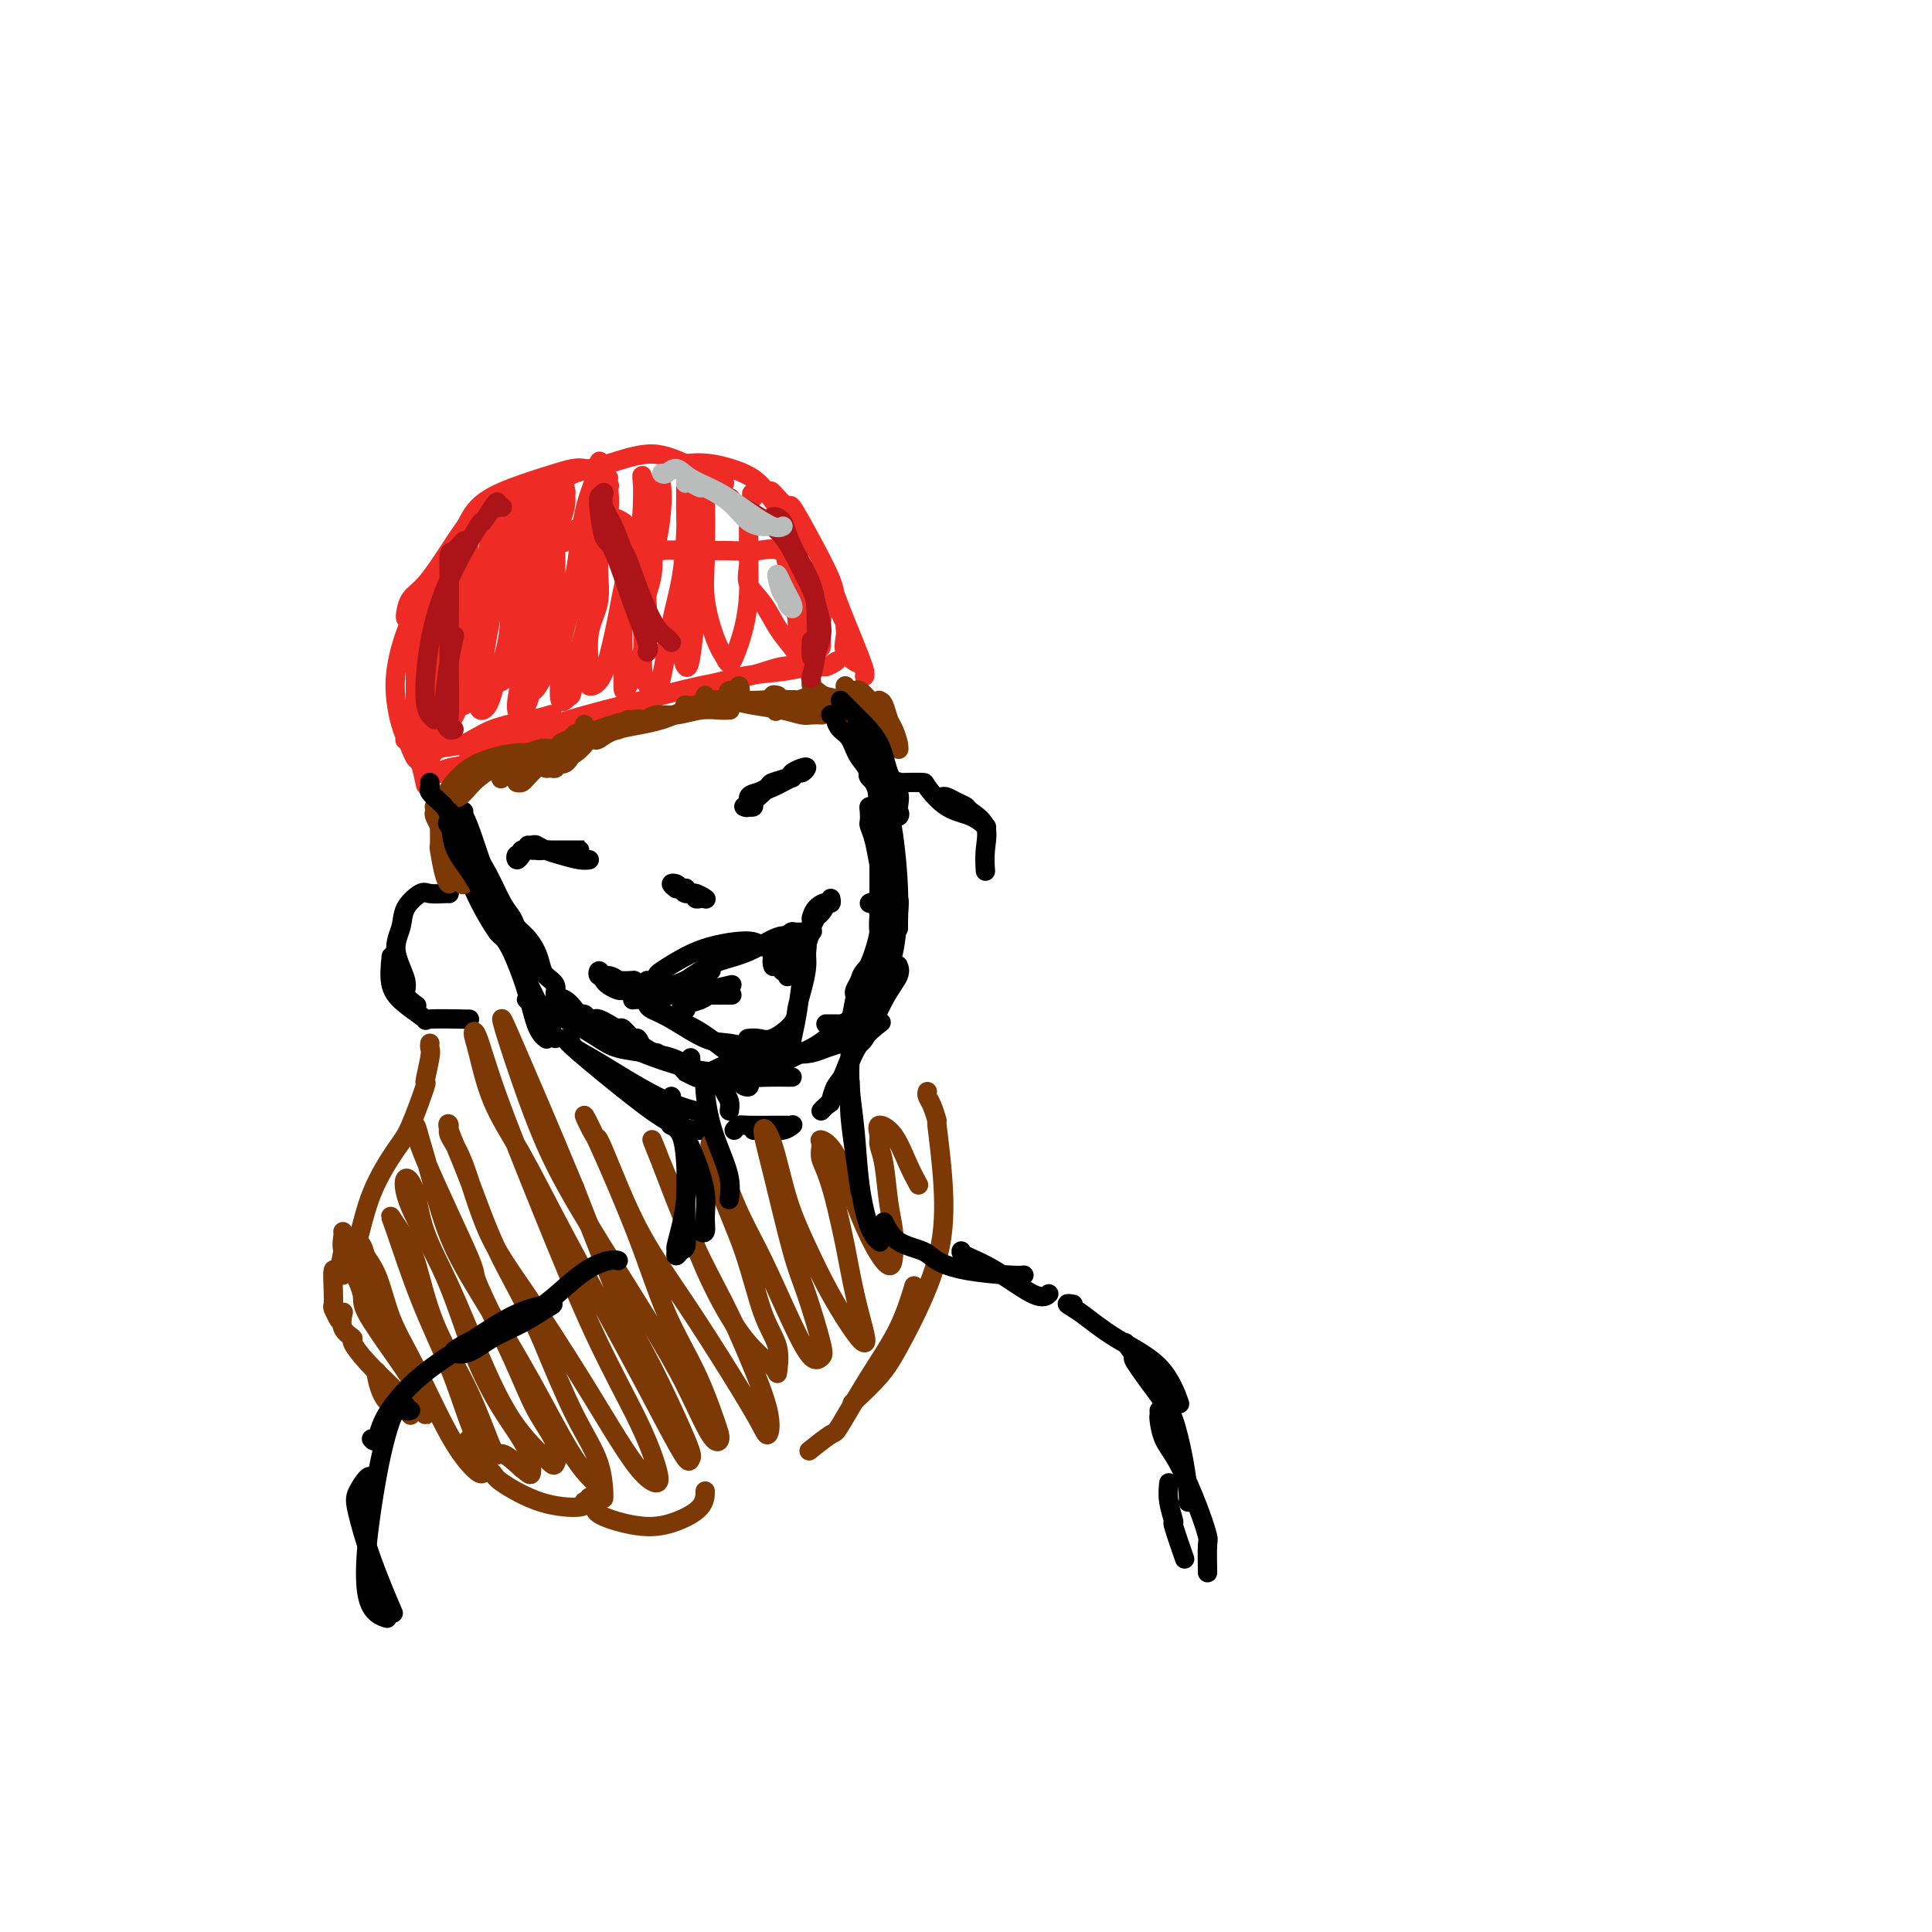 <svg viewBox='0 0 400 400' version='1.1' xmlns='http://www.w3.org/2000/svg' xmlns:xlink='http://www.w3.org/1999/xlink'><g fill='none' stroke='#000000' stroke-width='4' stroke-linecap='round' stroke-linejoin='round'><path d='M94,164c0.000,0.339 0.000,0.679 0,1c0.000,0.321 0.000,0.625 0,1c0.000,0.375 0.000,0.821 0,1c0.000,0.179 0.000,0.089 0,0'/><path d='M93,164c-0.053,0.366 -0.106,0.731 0,1c0.106,0.269 0.370,0.441 1,1c0.630,0.559 1.626,1.505 3,5c1.374,3.495 3.125,9.539 5,14c1.875,4.461 3.875,7.339 5,9c1.125,1.661 1.374,2.105 2,3c0.626,0.895 1.630,2.241 2,3c0.370,0.759 0.106,0.931 0,1c-0.106,0.069 -0.053,0.034 0,0'/><path d='M96,168c-0.391,-0.012 -0.782,-0.024 -1,0c-0.218,0.024 -0.263,0.082 0,1c0.263,0.918 0.834,2.694 2,6c1.166,3.306 2.926,8.140 5,13c2.074,4.860 4.463,9.746 6,14c1.537,4.254 2.221,7.876 3,10c0.779,2.124 1.651,2.750 2,3c0.349,0.250 0.174,0.125 0,0'/><path d='M97,175c-0.401,0.448 -0.801,0.896 -1,1c-0.199,0.104 -0.195,-0.137 0,1c0.195,1.137 0.583,3.653 2,7c1.417,3.347 3.864,7.526 5,9c1.136,1.474 0.960,0.243 3,4c2.040,3.757 6.297,12.502 8,16c1.703,3.498 0.851,1.749 0,0'/><path d='M117,215c0.255,0.423 0.510,0.845 3,3c2.490,2.155 7.214,6.041 11,9c3.786,2.959 6.635,4.989 9,6c2.365,1.011 4.247,1.003 5,1c0.753,-0.003 0.376,-0.002 0,0'/><path d='M118,215c0.156,0.694 0.313,1.388 1,2c0.687,0.612 1.906,1.144 5,3c3.094,1.856 8.064,5.038 12,7c3.936,1.962 6.839,2.703 8,3c1.161,0.297 0.581,0.148 0,0'/><path d='M156,234c0.320,-0.002 0.639,-0.004 1,0c0.361,0.004 0.762,0.015 1,0c0.238,-0.015 0.311,-0.056 1,0c0.689,0.056 1.993,0.207 3,0c1.007,-0.207 1.716,-0.774 2,-1c0.284,-0.226 0.142,-0.113 0,0'/><path d='M152,234c0.324,-0.423 0.648,-0.845 1,-1c0.352,-0.155 0.734,-0.041 2,0c1.266,0.041 3.418,0.011 5,0c1.582,-0.011 2.595,-0.003 3,0c0.405,0.003 0.203,0.002 0,0'/><path d='M172,228c-0.068,0.289 -0.137,0.578 0,0c0.137,-0.578 0.479,-2.022 1,-3c0.521,-0.978 1.222,-1.489 2,-3c0.778,-1.511 1.632,-4.022 3,-6c1.368,-1.978 3.248,-3.422 4,-4c0.752,-0.578 0.376,-0.289 0,0'/><path d='M170,230c0.348,-0.374 0.696,-0.749 1,-1c0.304,-0.251 0.563,-0.380 1,-1c0.437,-0.620 1.053,-1.731 2,-4c0.947,-2.269 2.226,-5.698 3,-7c0.774,-1.302 1.045,-0.479 2,-2c0.955,-1.521 2.596,-5.387 4,-8c1.404,-2.613 2.570,-3.973 3,-5c0.430,-1.027 0.123,-1.722 0,-2c-0.123,-0.278 -0.061,-0.139 0,0'/><path d='M180,160c-0.230,0.236 -0.461,0.472 0,1c0.461,0.528 1.612,1.349 2,3c0.388,1.651 0.013,4.132 0,5c-0.013,0.868 0.336,0.123 1,2c0.664,1.877 1.642,6.378 2,10c0.358,3.622 0.097,6.366 0,8c-0.097,1.634 -0.029,2.158 0,2c0.029,-0.158 0.018,-0.998 0,-2c-0.018,-1.002 -0.044,-2.165 0,-3c0.044,-0.835 0.159,-1.343 0,-3c-0.159,-1.657 -0.592,-4.464 -1,-7c-0.408,-2.536 -0.790,-4.799 -1,-7c-0.210,-2.201 -0.249,-4.338 -1,-7c-0.751,-2.662 -2.213,-5.850 -3,-8c-0.787,-2.150 -0.900,-3.263 -1,-4c-0.100,-0.737 -0.186,-1.100 0,-1c0.186,0.100 0.644,0.662 1,1c0.356,0.338 0.610,0.451 1,1c0.390,0.549 0.917,1.533 1,2c0.083,0.467 -0.279,0.416 0,2c0.279,1.584 1.199,4.802 2,8c0.801,3.198 1.483,6.376 2,10c0.517,3.624 0.871,7.694 1,11c0.129,3.306 0.035,5.846 0,7c-0.035,1.154 -0.012,0.921 0,1c0.012,0.079 0.011,0.472 0,0c-0.011,-0.472 -0.034,-1.807 0,-3c0.034,-1.193 0.125,-2.244 0,-4c-0.125,-1.756 -0.464,-4.216 -1,-7c-0.536,-2.784 -1.268,-5.892 -2,-9'/><path d='M183,169c-0.917,-5.095 -1.708,-6.833 -2,-8c-0.292,-1.167 -0.083,-1.762 0,-2c0.083,-0.238 0.042,-0.119 0,0'/><path d='M93,185c-0.120,-0.018 -0.241,-0.036 -1,0c-0.759,0.036 -2.157,0.124 -3,0c-0.843,-0.124 -1.132,-0.462 -2,0c-0.868,0.462 -2.315,1.723 -3,3c-0.685,1.277 -0.607,2.570 -1,4c-0.393,1.430 -1.257,2.996 -1,5c0.257,2.004 1.636,4.444 2,6c0.364,1.556 -0.287,2.227 0,3c0.287,0.773 1.510,1.650 2,2c0.490,0.350 0.245,0.175 0,0'/><path d='M81,198c-0.212,2.174 -0.424,4.348 0,6c0.424,1.652 1.483,2.782 3,4c1.517,1.218 3.492,2.522 4,3c0.508,0.478 -0.452,0.128 1,0c1.452,-0.128 5.314,-0.034 7,0c1.686,0.034 1.196,0.010 1,0c-0.196,-0.010 -0.098,-0.005 0,0'/><path d='M186,164c0.037,-0.845 0.074,-1.690 0,-2c-0.074,-0.310 -0.258,-0.083 0,0c0.258,0.083 0.957,0.024 2,0c1.043,-0.024 2.431,-0.013 3,0c0.569,0.013 0.321,0.028 1,1c0.679,0.972 2.285,2.900 4,4c1.715,1.100 3.539,1.373 5,2c1.461,0.627 2.560,1.608 3,2c0.440,0.392 0.220,0.196 0,0'/><path d='M195,165c0.255,-0.087 0.510,-0.174 1,0c0.490,0.174 1.213,0.608 2,1c0.787,0.392 1.636,0.743 2,1c0.364,0.257 0.241,0.420 1,1c0.759,0.580 2.399,1.578 3,3c0.601,1.422 0.162,3.267 0,5c-0.162,1.733 -0.046,3.352 0,4c0.046,0.648 0.023,0.324 0,0'/><path d='M125,203c0.221,0.309 0.442,0.619 1,1c0.558,0.381 1.453,0.835 2,1c0.547,0.165 0.746,0.041 1,0c0.254,-0.041 0.563,0.000 1,0c0.437,-0.000 1.001,-0.043 1,0c-0.001,0.043 -0.568,0.170 -1,0c-0.432,-0.170 -0.729,-0.639 -1,-1c-0.271,-0.361 -0.516,-0.616 -1,-1c-0.484,-0.384 -1.207,-0.898 -2,-1c-0.793,-0.102 -1.655,0.207 -2,0c-0.345,-0.207 -0.173,-0.931 0,-1c0.173,-0.069 0.345,0.518 1,1c0.655,0.482 1.792,0.861 3,1c1.208,0.139 2.488,0.040 3,0c0.512,-0.040 0.256,-0.020 0,0'/><path d='M172,186c0.089,0.449 0.178,0.897 0,1c-0.178,0.103 -0.622,-0.141 -1,0c-0.378,0.141 -0.691,0.667 -1,1c-0.309,0.333 -0.616,0.475 -1,1c-0.384,0.525 -0.847,1.435 -1,2c-0.153,0.565 0.003,0.784 0,1c-0.003,0.216 -0.165,0.427 0,0c0.165,-0.427 0.657,-1.494 1,-2c0.343,-0.506 0.537,-0.450 1,-1c0.463,-0.550 1.196,-1.704 1,-2c-0.196,-0.296 -1.322,0.266 -2,1c-0.678,0.734 -0.908,1.638 -1,2c-0.092,0.362 -0.046,0.181 0,0'/><path d='M130,204c0.195,-0.004 0.390,-0.008 1,0c0.610,0.008 1.635,0.026 2,0c0.365,-0.026 0.070,-0.098 1,0c0.930,0.098 3.084,0.367 5,0c1.916,-0.367 3.593,-1.368 5,-2c1.407,-0.632 2.545,-0.895 3,-1c0.455,-0.105 0.228,-0.053 0,0'/><path d='M134,203c0.308,0.103 0.615,0.207 1,0c0.385,-0.207 0.847,-0.724 1,-1c0.153,-0.276 -0.002,-0.309 1,-1c1.002,-0.691 3.161,-2.038 5,-3c1.839,-0.962 3.358,-1.540 5,-2c1.642,-0.460 3.407,-0.803 5,-1c1.593,-0.197 3.015,-0.249 4,0c0.985,0.249 1.535,0.798 2,1c0.465,0.202 0.847,0.058 1,0c0.153,-0.058 0.076,-0.029 0,0'/><path d='M142,203c0.954,-0.655 1.908,-1.310 3,-2c1.092,-0.690 2.321,-1.414 4,-2c1.679,-0.586 3.809,-1.033 6,-2c2.191,-0.967 4.443,-2.455 6,-3c1.557,-0.545 2.419,-0.147 3,0c0.581,0.147 0.880,0.042 1,0c0.120,-0.042 0.060,-0.021 0,0'/><path d='M131,207c0.743,-0.091 1.486,-0.182 2,0c0.514,0.182 0.800,0.636 1,1c0.200,0.364 0.313,0.637 1,1c0.687,0.363 1.946,0.815 4,2c2.054,1.185 4.901,3.101 7,4c2.099,0.899 3.450,0.780 5,1c1.550,0.220 3.300,0.777 4,1c0.700,0.223 0.350,0.111 0,0'/><path d='M136,209c0.401,-0.068 0.802,-0.136 1,0c0.198,0.136 0.194,0.477 1,1c0.806,0.523 2.421,1.227 4,2c1.579,0.773 3.120,1.615 5,3c1.880,1.385 4.098,3.313 6,4c1.902,0.687 3.489,0.133 5,0c1.511,-0.133 2.945,0.157 4,0c1.055,-0.157 1.730,-0.759 2,-1c0.270,-0.241 0.135,-0.120 0,0'/><path d='M155,215c-0.166,0.020 -0.332,0.039 0,0c0.332,-0.039 1.164,-0.137 2,0c0.836,0.137 1.678,0.508 3,0c1.322,-0.508 3.124,-1.896 4,-3c0.876,-1.104 0.827,-1.925 1,-3c0.173,-1.075 0.569,-2.403 1,-4c0.431,-1.597 0.896,-3.462 1,-5c0.104,-1.538 -0.155,-2.750 0,-4c0.155,-1.250 0.722,-2.538 1,-3c0.278,-0.462 0.268,-0.097 0,0c-0.268,0.097 -0.792,-0.075 -1,0c-0.208,0.075 -0.098,0.398 0,1c0.098,0.602 0.184,1.482 0,3c-0.184,1.518 -0.638,3.675 -1,6c-0.362,2.325 -0.633,4.819 -1,7c-0.367,2.181 -0.830,4.049 -1,5c-0.170,0.951 -0.049,0.986 0,1c0.049,0.014 0.024,0.007 0,0'/><path d='M155,167c0.437,0.097 0.874,0.195 1,0c0.126,-0.195 -0.061,-0.682 0,-1c0.061,-0.318 0.368,-0.466 1,-1c0.632,-0.534 1.587,-1.453 2,-2c0.413,-0.547 0.283,-0.722 1,-1c0.717,-0.278 2.280,-0.659 3,-1c0.720,-0.341 0.597,-0.642 1,-1c0.403,-0.358 1.333,-0.771 2,-1c0.667,-0.229 1.070,-0.272 1,0c-0.070,0.272 -0.613,0.860 -1,1c-0.387,0.140 -0.617,-0.170 -1,0c-0.383,0.170 -0.917,0.818 -1,1c-0.083,0.182 0.286,-0.102 0,0c-0.286,0.102 -1.228,0.592 -2,1c-0.772,0.408 -1.375,0.736 -2,1c-0.625,0.264 -1.274,0.465 -2,1c-0.726,0.535 -1.531,1.405 -2,2c-0.469,0.595 -0.604,0.917 -1,1c-0.396,0.083 -1.055,-0.073 -1,0c0.055,0.073 0.824,0.373 1,0c0.176,-0.373 -0.242,-1.420 0,-2c0.242,-0.580 1.142,-0.695 2,-1c0.858,-0.305 1.674,-0.802 2,-1c0.326,-0.198 0.163,-0.099 0,0'/><path d='M108,177c-0.388,0.544 -0.777,1.088 -1,1c-0.223,-0.088 -0.282,-0.808 0,-1c0.282,-0.192 0.904,0.145 1,0c0.096,-0.145 -0.334,-0.771 0,-1c0.334,-0.229 1.431,-0.061 2,0c0.569,0.061 0.610,0.016 1,0c0.390,-0.016 1.128,-0.004 2,0c0.872,0.004 1.876,0.001 3,0c1.124,-0.001 2.367,-0.000 3,0c0.633,0.000 0.657,0.000 1,0c0.343,-0.000 1.007,-0.000 1,0c-0.007,0.000 -0.685,0.000 -1,0c-0.315,-0.000 -0.268,-0.000 -1,0c-0.732,0.000 -2.242,0.001 -3,0c-0.758,-0.001 -0.763,-0.004 -1,0c-0.237,0.004 -0.707,0.015 -1,0c-0.293,-0.015 -0.409,-0.057 -1,0c-0.591,0.057 -1.658,0.212 -2,0c-0.342,-0.212 0.040,-0.790 0,-1c-0.040,-0.210 -0.503,-0.053 -1,0c-0.497,0.053 -1.029,0.003 -1,0c0.029,-0.003 0.620,0.041 1,0c0.380,-0.041 0.550,-0.169 1,0c0.450,0.169 1.178,0.634 2,1c0.822,0.366 1.736,0.634 3,1c1.264,0.366 2.879,0.829 4,1c1.121,0.171 1.749,0.049 2,0c0.251,-0.049 0.126,-0.024 0,0'/><path d='M141,184c-0.119,-0.009 -0.238,-0.017 0,0c0.238,0.017 0.833,0.061 1,0c0.167,-0.061 -0.095,-0.227 0,0c0.095,0.227 0.548,0.845 1,1c0.452,0.155 0.905,-0.154 1,0c0.095,0.154 -0.167,0.772 0,1c0.167,0.228 0.762,0.065 1,0c0.238,-0.065 0.119,-0.033 0,0'/><path d='M140,184c-0.510,-0.401 -1.021,-0.802 -1,-1c0.021,-0.198 0.573,-0.193 1,0c0.427,0.193 0.728,0.574 1,1c0.272,0.426 0.516,0.898 1,1c0.484,0.102 1.207,-0.165 2,0c0.793,0.165 1.655,0.761 2,1c0.345,0.239 0.172,0.119 0,0'/></g>
<g fill='none' stroke='#EE2B24' stroke-width='4' stroke-linecap='round' stroke-linejoin='round'><path d='M88,162c0.097,0.453 0.194,0.905 0,0c-0.194,-0.905 -0.679,-3.168 -1,-4c-0.321,-0.832 -0.478,-0.233 -1,-1c-0.522,-0.767 -1.410,-2.899 -2,-5c-0.590,-2.101 -0.883,-4.172 -1,-5c-0.117,-0.828 -0.059,-0.414 0,0'/><path d='M89,158c-0.340,-0.202 -0.679,-0.404 -1,-1c-0.321,-0.596 -0.622,-1.586 -1,-3c-0.378,-1.414 -0.833,-3.252 -1,-5c-0.167,-1.748 -0.045,-3.407 0,-4c0.045,-0.593 0.012,-0.121 0,-1c-0.012,-0.879 -0.003,-3.108 0,-4c0.003,-0.892 0.002,-0.446 0,0'/><path d='M87,153c-1.291,-0.060 -2.582,-0.120 -3,0c-0.418,0.120 0.036,0.419 0,0c-0.036,-0.419 -0.563,-1.555 -1,-3c-0.437,-1.445 -0.786,-3.197 -1,-5c-0.214,-1.803 -0.295,-3.657 0,-6c0.295,-2.343 0.966,-5.174 2,-8c1.034,-2.826 2.432,-5.645 4,-8c1.568,-2.355 3.305,-4.244 4,-5c0.695,-0.756 0.347,-0.378 0,0'/><path d='M84,128c-0.052,-0.133 -0.105,-0.267 0,-1c0.105,-0.733 0.367,-2.067 1,-3c0.633,-0.933 1.637,-1.465 3,-3c1.363,-1.535 3.083,-4.071 5,-7c1.917,-2.929 4.029,-6.249 6,-8c1.971,-1.751 3.800,-1.933 5,-2c1.200,-0.067 1.771,-0.019 2,0c0.229,0.019 0.114,0.010 0,0'/><path d='M94,116c0.360,-1.589 0.720,-3.178 1,-4c0.280,-0.822 0.479,-0.877 1,-2c0.521,-1.123 1.365,-3.313 3,-5c1.635,-1.687 4.060,-2.873 7,-4c2.940,-1.127 6.396,-2.197 9,-3c2.604,-0.803 4.358,-1.339 6,-1c1.642,0.339 3.173,1.553 4,2c0.827,0.447 0.951,0.128 1,0c0.049,-0.128 0.025,-0.064 0,0'/><path d='M117,101c-0.610,-0.237 -1.220,-0.473 -1,-1c0.220,-0.527 1.269,-1.344 3,-2c1.731,-0.656 4.145,-1.150 7,-2c2.855,-0.850 6.152,-2.056 9,-2c2.848,0.056 5.247,1.374 7,2c1.753,0.626 2.862,0.560 4,1c1.138,0.440 2.306,1.388 3,2c0.694,0.612 0.912,0.889 1,1c0.088,0.111 0.044,0.055 0,0'/><path d='M139,96c0.834,-0.012 1.668,-0.023 2,0c0.332,0.023 0.161,0.082 1,0c0.839,-0.082 2.689,-0.304 5,0c2.311,0.304 5.085,1.134 7,2c1.915,0.866 2.972,1.766 4,3c1.028,1.234 2.027,2.800 3,4c0.973,1.200 1.921,2.033 3,3c1.079,0.967 2.291,2.068 3,3c0.709,0.932 0.917,1.695 1,2c0.083,0.305 0.042,0.153 0,0'/><path d='M156,103c-0.333,-0.450 -0.667,-0.900 0,-1c0.667,-0.100 2.334,0.150 3,0c0.666,-0.150 0.333,-0.700 1,0c0.667,0.700 2.336,2.652 3,3c0.664,0.348 0.324,-0.906 1,0c0.676,0.906 2.367,3.973 4,7c1.633,3.027 3.208,6.013 4,8c0.792,1.987 0.800,2.976 1,4c0.200,1.024 0.592,2.083 1,3c0.408,0.917 0.831,1.690 1,2c0.169,0.310 0.085,0.155 0,0'/><path d='M169,118c0.327,0.307 0.654,0.615 1,1c0.346,0.385 0.712,0.848 1,1c0.288,0.152 0.498,-0.005 1,1c0.502,1.005 1.297,3.173 2,5c0.703,1.827 1.313,3.313 2,5c0.687,1.687 1.452,3.576 2,5c0.548,1.424 0.878,2.383 1,3c0.122,0.617 0.035,0.890 0,1c-0.035,0.110 -0.017,0.055 0,0'/><path d='M175,130c0.060,0.565 0.119,1.131 0,2c-0.119,0.869 -0.417,2.042 0,3c0.417,0.958 1.548,1.702 2,2c0.452,0.298 0.226,0.149 0,0'/><path d='M89,158c-0.507,0.055 -1.014,0.110 -1,0c0.014,-0.110 0.548,-0.386 1,-1c0.452,-0.614 0.822,-1.566 2,-2c1.178,-0.434 3.164,-0.351 5,-1c1.836,-0.649 3.523,-2.030 6,-3c2.477,-0.970 5.744,-1.530 8,-2c2.256,-0.470 3.502,-0.848 4,-1c0.498,-0.152 0.249,-0.076 0,0'/><path d='M93,160c-0.272,-0.027 -0.545,-0.055 -1,0c-0.455,0.055 -1.093,0.192 -1,0c0.093,-0.192 0.917,-0.712 2,-1c1.083,-0.288 2.426,-0.343 4,-1c1.574,-0.657 3.379,-1.917 6,-3c2.621,-1.083 6.059,-1.989 9,-3c2.941,-1.011 5.386,-2.127 8,-3c2.614,-0.873 5.396,-1.504 8,-2c2.604,-0.496 5.030,-0.856 6,-1c0.970,-0.144 0.485,-0.072 0,0'/><path d='M97,158c0.023,0.062 0.045,0.124 0,0c-0.045,-0.124 -0.159,-0.434 0,-1c0.159,-0.566 0.590,-1.387 2,-2c1.410,-0.613 3.800,-1.017 7,-2c3.200,-0.983 7.212,-2.544 12,-4c4.788,-1.456 10.354,-2.807 15,-4c4.646,-1.193 8.372,-2.229 12,-3c3.628,-0.771 7.157,-1.278 10,-2c2.843,-0.722 5.000,-1.657 7,-2c2.000,-0.343 3.843,-0.092 5,0c1.157,0.092 1.630,0.025 2,0c0.370,-0.025 0.638,-0.007 1,0c0.362,0.007 0.818,0.002 1,0c0.182,-0.002 0.091,-0.001 0,0'/><path d='M142,144c0.272,-0.364 0.544,-0.729 1,-1c0.456,-0.271 1.094,-0.450 3,-1c1.906,-0.550 5.078,-1.472 8,-2c2.922,-0.528 5.592,-0.664 8,-1c2.408,-0.336 4.553,-0.874 6,-1c1.447,-0.126 2.197,0.158 3,0c0.803,-0.158 1.658,-0.760 2,-1c0.342,-0.240 0.171,-0.120 0,0'/><path d='M87,127c-0.424,-0.781 -0.848,-1.561 -1,-1c-0.152,0.561 -0.033,2.464 0,5c0.033,2.536 -0.019,5.704 0,9c0.019,3.296 0.109,6.721 0,9c-0.109,2.279 -0.417,3.411 0,4c0.417,0.589 1.561,0.634 2,0c0.439,-0.634 0.174,-1.948 0,-3c-0.174,-1.052 -0.257,-1.842 0,-3c0.257,-1.158 0.855,-2.683 1,-5c0.145,-2.317 -0.161,-5.427 0,-9c0.161,-3.573 0.790,-7.608 1,-10c0.210,-2.392 -0.000,-3.141 0,-3c0.000,0.141 0.210,1.171 0,2c-0.210,0.829 -0.842,1.457 -1,3c-0.158,1.543 0.156,4.001 0,6c-0.156,1.999 -0.782,3.540 -1,6c-0.218,2.460 -0.026,5.838 0,8c0.026,2.162 -0.113,3.106 0,4c0.113,0.894 0.478,1.736 1,1c0.522,-0.736 1.201,-3.051 2,-5c0.799,-1.949 1.717,-3.531 2,-6c0.283,-2.469 -0.071,-5.824 0,-9c0.071,-3.176 0.565,-6.174 1,-9c0.435,-2.826 0.811,-5.481 1,-7c0.189,-1.519 0.192,-1.901 0,-1c-0.192,0.901 -0.579,3.084 -1,5c-0.421,1.916 -0.876,3.565 -1,4c-0.124,0.435 0.082,-0.344 0,1c-0.082,1.344 -0.452,4.813 -1,8c-0.548,3.187 -1.274,6.094 -2,9'/><path d='M90,140c-1.029,5.734 -1.103,7.069 -1,8c0.103,0.931 0.381,1.457 1,1c0.619,-0.457 1.577,-1.898 2,-4c0.423,-2.102 0.309,-4.865 1,-8c0.691,-3.135 2.185,-6.640 3,-10c0.815,-3.360 0.950,-6.573 1,-9c0.050,-2.427 0.014,-4.066 0,-5c-0.014,-0.934 -0.006,-1.161 0,-2c0.006,-0.839 0.008,-2.289 0,-2c-0.008,0.289 -0.028,2.318 0,4c0.028,1.682 0.104,3.017 0,5c-0.104,1.983 -0.387,4.616 -1,7c-0.613,2.384 -1.556,4.521 -2,8c-0.444,3.479 -0.390,8.301 -1,12c-0.610,3.699 -1.885,6.277 -2,7c-0.115,0.723 0.929,-0.408 2,-2c1.071,-1.592 2.168,-3.646 3,-7c0.832,-3.354 1.401,-8.009 2,-12c0.599,-3.991 1.230,-7.317 2,-11c0.770,-3.683 1.679,-7.722 2,-11c0.321,-3.278 0.055,-5.794 0,-6c-0.055,-0.206 0.101,1.898 0,4c-0.101,2.102 -0.458,4.204 -1,7c-0.542,2.796 -1.268,6.288 -2,9c-0.732,2.712 -1.468,4.644 -2,8c-0.532,3.356 -0.859,8.138 -1,11c-0.141,2.862 -0.096,3.806 0,4c0.096,0.194 0.242,-0.360 1,-2c0.758,-1.640 2.127,-4.365 3,-8c0.873,-3.635 1.249,-8.182 2,-12c0.751,-3.818 1.875,-6.909 3,-10'/><path d='M105,114c1.561,-7.033 0.965,-8.614 1,-10c0.035,-1.386 0.701,-2.577 1,-3c0.299,-0.423 0.232,-0.078 0,1c-0.232,1.078 -0.629,2.888 -1,6c-0.371,3.112 -0.718,7.525 -1,9c-0.282,1.475 -0.500,0.014 -1,1c-0.500,0.986 -1.282,4.421 -2,8c-0.718,3.579 -1.373,7.301 -2,11c-0.627,3.699 -1.228,7.375 -1,9c0.228,1.625 1.284,1.199 2,0c0.716,-1.199 1.091,-3.171 2,-6c0.909,-2.829 2.351,-6.516 3,-10c0.649,-3.484 0.503,-6.767 1,-10c0.497,-3.233 1.636,-6.417 2,-8c0.364,-1.583 -0.048,-1.564 0,-3c0.048,-1.436 0.557,-4.326 1,-6c0.443,-1.674 0.819,-2.132 1,-2c0.181,0.132 0.166,0.854 0,2c-0.166,1.146 -0.483,2.717 -1,5c-0.517,2.283 -1.232,5.279 -2,8c-0.768,2.721 -1.587,5.168 -2,8c-0.413,2.832 -0.420,6.048 -1,9c-0.580,2.952 -1.733,5.640 -2,7c-0.267,1.360 0.351,1.392 1,1c0.649,-0.392 1.329,-1.207 2,-3c0.671,-1.793 1.332,-4.565 2,-7c0.668,-2.435 1.343,-4.534 2,-7c0.657,-2.466 1.298,-5.300 2,-9c0.702,-3.700 1.467,-8.268 2,-11c0.533,-2.732 0.834,-3.629 1,-4c0.166,-0.371 0.199,-0.215 0,1c-0.199,1.215 -0.628,3.490 -1,6c-0.372,2.510 -0.686,5.255 -1,8'/><path d='M113,115c-0.728,3.763 -1.548,5.670 -2,8c-0.452,2.330 -0.537,5.081 -1,8c-0.463,2.919 -1.305,6.005 -2,9c-0.695,2.995 -1.244,5.898 -1,7c0.244,1.102 1.281,0.402 2,-1c0.719,-1.402 1.119,-3.505 2,-7c0.881,-3.495 2.244,-8.383 3,-12c0.756,-3.617 0.906,-5.962 1,-8c0.094,-2.038 0.132,-3.770 0,-5c-0.132,-1.230 -0.435,-1.960 0,-4c0.435,-2.040 1.606,-5.390 2,-7c0.394,-1.610 0.009,-1.479 0,-1c-0.009,0.479 0.358,1.305 0,3c-0.358,1.695 -1.443,4.260 -2,7c-0.557,2.740 -0.588,5.654 -1,8c-0.412,2.346 -1.204,4.122 -2,7c-0.796,2.878 -1.596,6.856 -2,10c-0.404,3.144 -0.414,5.454 0,6c0.414,0.546 1.250,-0.671 2,-2c0.750,-1.329 1.414,-2.769 2,-5c0.586,-2.231 1.095,-5.253 2,-8c0.905,-2.747 2.207,-5.220 3,-9c0.793,-3.780 1.077,-8.866 2,-13c0.923,-4.134 2.485,-7.317 3,-9c0.515,-1.683 -0.016,-1.868 0,-1c0.016,0.868 0.579,2.789 0,5c-0.579,2.211 -2.300,4.713 -3,8c-0.700,3.287 -0.378,7.359 -1,11c-0.622,3.641 -2.187,6.852 -3,10c-0.813,3.148 -0.873,6.232 -1,9c-0.127,2.768 -0.322,5.219 0,6c0.322,0.781 1.161,-0.110 2,-1'/><path d='M118,144c0.444,0.744 1.055,-4.396 2,-9c0.945,-4.604 2.224,-8.673 3,-12c0.776,-3.327 1.047,-5.913 1,-9c-0.047,-3.087 -0.413,-6.675 0,-9c0.413,-2.325 1.605,-3.386 2,-4c0.395,-0.614 -0.007,-0.780 0,0c0.007,0.780 0.423,2.505 0,5c-0.423,2.495 -1.684,5.758 -2,9c-0.316,3.242 0.314,6.462 0,9c-0.314,2.538 -1.570,4.395 -2,7c-0.430,2.605 -0.032,5.957 0,8c0.032,2.043 -0.302,2.778 0,3c0.302,0.222 1.241,-0.068 2,-1c0.759,-0.932 1.338,-2.505 2,-5c0.662,-2.495 1.407,-5.913 2,-9c0.593,-3.087 1.035,-5.845 2,-9c0.965,-3.155 2.453,-6.707 3,-10c0.547,-3.293 0.154,-6.326 0,-8c-0.154,-1.674 -0.069,-1.989 0,-1c0.069,0.989 0.124,3.283 0,6c-0.124,2.717 -0.426,5.856 -1,9c-0.574,3.144 -1.421,6.294 -2,9c-0.579,2.706 -0.889,4.968 -1,7c-0.111,2.032 -0.021,3.835 0,6c0.021,2.165 -0.025,4.693 0,6c0.025,1.307 0.121,1.392 1,0c0.879,-1.392 2.539,-4.260 3,-7c0.461,-2.740 -0.279,-5.353 0,-8c0.279,-2.647 1.575,-5.328 2,-8c0.425,-2.672 -0.021,-5.335 0,-8c0.021,-2.665 0.511,-5.333 1,-8'/><path d='M136,103c0.683,-5.565 0.892,-3.476 1,-2c0.108,1.476 0.115,2.340 0,4c-0.115,1.660 -0.350,4.117 -1,7c-0.650,2.883 -1.713,6.192 -2,9c-0.287,2.808 0.202,5.114 0,8c-0.202,2.886 -1.095,6.353 -1,9c0.095,2.647 1.178,4.475 2,5c0.822,0.525 1.383,-0.254 2,-3c0.617,-2.746 1.290,-7.458 2,-11c0.710,-3.542 1.458,-5.915 2,-9c0.542,-3.085 0.877,-6.881 1,-10c0.123,-3.119 0.034,-5.560 0,-7c-0.034,-1.440 -0.013,-1.879 0,-2c0.013,-0.121 0.017,0.077 0,1c-0.017,0.923 -0.054,2.570 0,5c0.054,2.430 0.200,5.641 0,9c-0.200,3.359 -0.744,6.865 -1,10c-0.256,3.135 -0.224,5.898 0,8c0.224,2.102 0.638,3.542 1,4c0.362,0.458 0.671,-0.067 1,-2c0.329,-1.933 0.677,-5.275 1,-8c0.323,-2.725 0.623,-4.832 1,-7c0.377,-2.168 0.833,-4.397 1,-8c0.167,-3.603 0.045,-8.581 0,-11c-0.045,-2.419 -0.014,-2.279 0,-2c0.014,0.279 0.010,0.696 0,2c-0.010,1.304 -0.025,3.493 0,6c0.025,2.507 0.089,5.332 0,8c-0.089,2.668 -0.332,5.180 0,8c0.332,2.820 1.238,5.949 2,8c0.762,2.051 1.381,3.026 2,4'/><path d='M150,136c0.967,2.130 1.383,1.454 2,0c0.617,-1.454 1.433,-3.685 2,-6c0.567,-2.315 0.884,-4.715 1,-7c0.116,-2.285 0.032,-4.457 0,-7c-0.032,-2.543 -0.011,-5.458 0,-7c0.011,-1.542 0.012,-1.712 0,-1c-0.012,0.712 -0.037,2.308 0,4c0.037,1.692 0.136,3.482 0,5c-0.136,1.518 -0.506,2.763 0,4c0.506,1.237 1.886,2.467 3,4c1.114,1.533 1.960,3.370 3,5c1.040,1.630 2.275,3.053 3,4c0.725,0.947 0.941,1.419 1,1c0.059,-0.419 -0.040,-1.727 0,-3c0.040,-1.273 0.217,-2.511 0,-4c-0.217,-1.489 -0.830,-3.229 -1,-5c-0.170,-1.771 0.101,-3.573 0,-6c-0.101,-2.427 -0.575,-5.479 -1,-7c-0.425,-1.521 -0.802,-1.511 -1,-1c-0.198,0.511 -0.218,1.523 0,3c0.218,1.477 0.674,3.421 1,5c0.326,1.579 0.522,2.794 1,4c0.478,1.206 1.238,2.402 2,4c0.762,1.598 1.526,3.598 2,5c0.474,1.402 0.657,2.205 1,3c0.343,0.795 0.847,1.581 1,1c0.153,-0.581 -0.045,-2.529 0,-4c0.045,-1.471 0.332,-2.467 0,-4c-0.332,-1.533 -1.282,-3.605 -2,-5c-0.718,-1.395 -1.205,-2.113 -2,-3c-0.795,-0.887 -1.897,-1.944 -3,-3'/><path d='M163,115c-2.186,-1.927 -4.150,-1.244 -6,-1c-1.850,0.244 -3.585,0.049 -6,0c-2.415,-0.049 -5.509,0.049 -8,0c-2.491,-0.049 -4.378,-0.243 -6,0c-1.622,0.243 -2.978,0.924 -4,0c-1.022,-0.924 -1.710,-3.452 -3,-5c-1.290,-1.548 -3.181,-2.116 -5,-2c-1.819,0.116 -3.567,0.916 -5,2c-1.433,1.084 -2.552,2.453 -3,3c-0.448,0.547 -0.224,0.274 0,0'/></g>
<g fill='none' stroke='#7C3805' stroke-width='4' stroke-linecap='round' stroke-linejoin='round'><path d='M130,149c-0.307,0.311 -0.614,0.623 -1,1c-0.386,0.377 -0.851,0.820 -1,1c-0.149,0.180 0.018,0.097 0,0c-0.018,-0.097 -0.222,-0.209 -1,0c-0.778,0.209 -2.129,0.739 -3,1c-0.871,0.261 -1.260,0.252 -2,1c-0.740,0.748 -1.830,2.252 -3,3c-1.170,0.748 -2.419,0.740 -3,1c-0.581,0.260 -0.493,0.787 -1,1c-0.507,0.213 -1.610,0.111 -2,0c-0.390,-0.111 -0.068,-0.230 0,0c0.068,0.230 -0.120,0.810 0,1c0.120,0.190 0.547,-0.012 1,0c0.453,0.012 0.933,0.236 1,0c0.067,-0.236 -0.280,-0.931 0,-1c0.280,-0.069 1.185,0.489 2,0c0.815,-0.489 1.539,-2.026 2,-3c0.461,-0.974 0.660,-1.385 1,-2c0.340,-0.615 0.822,-1.435 1,-2c0.178,-0.565 0.051,-0.876 0,-1c-0.051,-0.124 -0.025,-0.062 0,0'/><path d='M120,152c-0.366,-0.097 -0.731,-0.195 -1,0c-0.269,0.195 -0.440,0.682 -1,1c-0.560,0.318 -1.507,0.465 -2,1c-0.493,0.535 -0.532,1.457 -1,2c-0.468,0.543 -1.366,0.706 -2,1c-0.634,0.294 -1.005,0.718 -2,1c-0.995,0.282 -2.614,0.422 -4,1c-1.386,0.578 -2.539,1.594 -3,2c-0.461,0.406 -0.231,0.203 0,0'/><path d='M113,155c-0.149,-0.094 -0.297,-0.189 -1,0c-0.703,0.189 -1.959,0.661 -3,1c-1.041,0.339 -1.866,0.546 -3,1c-1.134,0.454 -2.577,1.155 -4,2c-1.423,0.845 -2.825,1.835 -4,3c-1.175,1.165 -2.124,2.506 -3,3c-0.876,0.494 -1.679,0.141 -2,0c-0.321,-0.141 -0.161,-0.071 0,0'/><path d='M92,165c-0.310,0.302 -0.620,0.605 -1,1c-0.380,0.395 -0.830,0.884 -1,1c-0.170,0.116 -0.059,-0.140 0,0c0.059,0.140 0.067,0.677 0,1c-0.067,0.323 -0.210,0.433 0,1c0.210,0.567 0.774,1.591 1,2c0.226,0.409 0.113,0.205 0,0'/><path d='M92,165c-0.423,0.286 -0.845,0.571 -1,1c-0.155,0.429 -0.042,1.000 0,1c0.042,-0.000 0.014,-0.572 0,0c-0.014,0.572 -0.014,2.287 0,4c0.014,1.713 0.042,3.423 0,4c-0.042,0.577 -0.155,0.020 0,1c0.155,0.980 0.578,3.497 1,5c0.422,1.503 0.845,1.991 1,2c0.155,0.009 0.043,-0.463 0,-1c-0.043,-0.537 -0.018,-1.141 0,-2c0.018,-0.859 0.029,-1.973 0,-3c-0.029,-1.027 -0.097,-1.968 0,-3c0.097,-1.032 0.358,-2.154 0,-3c-0.358,-0.846 -1.336,-1.417 -2,-2c-0.664,-0.583 -1.012,-1.180 -1,-1c0.012,0.180 0.386,1.137 1,2c0.614,0.863 1.469,1.634 2,3c0.531,1.366 0.738,3.329 1,5c0.262,1.671 0.579,3.052 1,4c0.421,0.948 0.947,1.464 1,1c0.053,-0.464 -0.366,-1.907 -1,-3c-0.634,-1.093 -1.483,-1.835 -2,-3c-0.517,-1.165 -0.704,-2.752 -1,-4c-0.296,-1.248 -0.702,-2.156 -1,-3c-0.298,-0.844 -0.489,-1.624 0,-3c0.489,-1.376 1.657,-3.348 3,-5c1.343,-1.652 2.862,-2.983 5,-4c2.138,-1.017 4.897,-1.719 7,-2c2.103,-0.281 3.552,-0.140 5,0'/><path d='M111,156c3.024,-1.155 2.083,-1.042 2,-1c-0.083,0.042 0.690,0.012 1,0c0.310,-0.012 0.155,-0.006 0,0'/><path d='M108,161c0.137,0.430 0.273,0.860 0,1c-0.273,0.140 -0.957,-0.010 -1,0c-0.043,0.010 0.555,0.181 1,0c0.445,-0.181 0.736,-0.714 2,-2c1.264,-1.286 3.502,-3.325 6,-5c2.498,-1.675 5.257,-2.985 8,-4c2.743,-1.015 5.469,-1.735 7,-2c1.531,-0.265 1.866,-0.076 2,0c0.134,0.076 0.067,0.038 0,0'/><path d='M123,153c0.190,0.191 0.379,0.382 1,0c0.621,-0.382 1.673,-1.335 4,-2c2.327,-0.665 5.930,-1.040 9,-2c3.070,-0.960 5.606,-2.505 7,-3c1.394,-0.495 1.644,0.059 2,0c0.356,-0.059 0.816,-0.731 1,-1c0.184,-0.269 0.092,-0.134 0,0'/><path d='M134,149c0.516,-0.453 1.032,-0.906 2,-1c0.968,-0.094 2.389,0.171 4,0c1.611,-0.171 3.411,-0.778 5,-1c1.589,-0.222 2.966,-0.060 4,0c1.034,0.060 1.724,0.017 2,0c0.276,-0.017 0.138,-0.009 0,0'/><path d='M142,146c-0.174,-0.030 -0.348,-0.061 0,0c0.348,0.061 1.218,0.212 2,0c0.782,-0.212 1.478,-0.789 3,-1c1.522,-0.211 3.871,-0.057 5,0c1.129,0.057 1.037,0.016 1,0c-0.037,-0.016 -0.018,-0.008 0,0'/><path d='M146,144c-0.059,0.423 -0.119,0.846 0,1c0.119,0.154 0.416,0.039 1,0c0.584,-0.039 1.456,-0.003 2,0c0.544,0.003 0.759,-0.027 2,0c1.241,0.027 3.508,0.110 6,0c2.492,-0.110 5.209,-0.414 7,0c1.791,0.414 2.654,1.547 3,2c0.346,0.453 0.173,0.227 0,0'/><path d='M153,142c0.224,0.447 0.448,0.893 0,1c-0.448,0.107 -1.569,-0.126 -2,0c-0.431,0.126 -0.172,0.612 0,1c0.172,0.388 0.258,0.678 1,1c0.742,0.322 2.140,0.675 4,1c1.860,0.325 4.184,0.623 6,1c1.816,0.377 3.126,0.833 4,1c0.874,0.167 1.312,0.045 2,0c0.688,-0.045 1.625,-0.013 2,0c0.375,0.013 0.187,0.006 0,0'/><path d='M161,144c-0.478,-0.127 -0.956,-0.255 -1,0c-0.044,0.255 0.346,0.892 1,1c0.654,0.108 1.573,-0.315 3,0c1.427,0.315 3.363,1.366 5,2c1.637,0.634 2.975,0.850 4,1c1.025,0.150 1.738,0.233 2,0c0.262,-0.233 0.075,-0.781 0,-1c-0.075,-0.219 -0.037,-0.110 0,0'/><path d='M168,141c-0.051,0.357 -0.103,0.714 0,1c0.103,0.286 0.360,0.501 1,1c0.640,0.499 1.664,1.283 3,2c1.336,0.717 2.985,1.369 4,2c1.015,0.631 1.396,1.241 2,2c0.604,0.759 1.432,1.666 2,2c0.568,0.334 0.877,0.095 1,0c0.123,-0.095 0.062,-0.048 0,0'/><path d='M175,142c0.028,0.328 0.055,0.657 0,1c-0.055,0.343 -0.194,0.701 0,1c0.194,0.299 0.721,0.539 1,1c0.279,0.461 0.310,1.143 1,2c0.690,0.857 2.041,1.890 3,3c0.959,1.110 1.527,2.299 2,3c0.473,0.701 0.849,0.915 1,1c0.151,0.085 0.075,0.043 0,0'/><path d='M177,143c0.273,-0.133 0.546,-0.267 1,0c0.454,0.267 1.088,0.933 2,2c0.912,1.067 2.100,2.533 3,4c0.900,1.467 1.512,2.933 2,4c0.488,1.067 0.854,1.733 1,2c0.146,0.267 0.073,0.133 0,0'/><path d='M182,145c0.332,0.122 0.663,0.244 1,1c0.337,0.756 0.679,2.147 1,3c0.321,0.853 0.620,1.169 1,2c0.380,0.831 0.842,2.178 1,3c0.158,0.822 0.013,1.118 0,1c-0.013,-0.118 0.108,-0.650 0,-1c-0.108,-0.350 -0.443,-0.517 -1,-1c-0.557,-0.483 -1.336,-1.282 -2,-2c-0.664,-0.718 -1.212,-1.356 -2,-2c-0.788,-0.644 -1.816,-1.292 -3,-2c-1.184,-0.708 -2.525,-1.474 -4,-2c-1.475,-0.526 -3.086,-0.813 -4,-1c-0.914,-0.187 -1.132,-0.274 -2,0c-0.868,0.274 -2.387,0.908 -3,1c-0.613,0.092 -0.319,-0.360 -1,0c-0.681,0.360 -2.337,1.531 -3,2c-0.663,0.469 -0.331,0.234 0,0'/><path d='M89,216c-0.036,0.355 -0.072,0.711 0,1c0.072,0.289 0.251,0.513 0,2c-0.251,1.487 -0.931,4.237 -1,5c-0.069,0.763 0.473,-0.463 0,1c-0.473,1.463 -1.962,5.613 -3,8c-1.038,2.387 -1.627,3.010 -3,5c-1.373,1.990 -3.531,5.346 -5,9c-1.469,3.654 -2.250,7.606 -3,10c-0.750,2.394 -1.469,3.229 -2,4c-0.531,0.771 -0.874,1.477 -1,2c-0.126,0.523 -0.036,0.864 0,1c0.036,0.136 0.018,0.068 0,0'/><path d='M71,259c-0.310,1.789 -0.620,3.577 -1,4c-0.380,0.423 -0.830,-0.520 -1,0c-0.170,0.520 -0.059,2.504 0,4c0.059,1.496 0.067,2.504 0,3c-0.067,0.496 -0.210,0.480 0,1c0.210,0.520 0.774,1.577 1,2c0.226,0.423 0.113,0.211 0,0'/><path d='M71,272c0.065,-0.281 0.130,-0.562 0,0c-0.130,0.562 -0.453,1.966 0,3c0.453,1.034 1.684,1.696 2,2c0.316,0.304 -0.283,0.250 0,1c0.283,0.750 1.447,2.304 3,4c1.553,1.696 3.495,3.534 5,5c1.505,1.466 2.573,2.562 3,3c0.427,0.438 0.214,0.219 0,0'/><path d='M78,284c-0.113,-0.091 -0.226,-0.182 0,1c0.226,1.182 0.793,3.636 2,5c1.207,1.364 3.056,1.636 4,2c0.944,0.364 0.984,0.818 1,1c0.016,0.182 0.008,0.091 0,0'/><path d='M97,298c-0.139,0.166 -0.278,0.331 0,1c0.278,0.669 0.972,1.840 2,3c1.028,1.160 2.391,2.307 3,3c0.609,0.693 0.464,0.932 2,2c1.536,1.068 4.752,2.967 8,4c3.248,1.033 6.528,1.201 8,1c1.472,-0.201 1.135,-0.772 1,-1c-0.135,-0.228 -0.067,-0.114 0,0'/><path d='M122,310c0.392,0.683 0.785,1.366 1,2c0.215,0.634 0.254,1.220 2,2c1.746,0.780 5.200,1.753 8,2c2.800,0.247 4.946,-0.233 7,-1c2.054,-0.767 4.014,-1.822 5,-3c0.986,-1.178 0.996,-2.479 1,-3c0.004,-0.521 0.002,-0.260 0,0'/><path d='M192,226c-0.081,0.292 -0.162,0.584 0,1c0.162,0.416 0.568,0.955 1,2c0.432,1.045 0.890,2.596 1,3c0.110,0.404 -0.126,-0.339 0,1c0.126,1.339 0.616,4.761 1,9c0.384,4.239 0.662,9.294 0,14c-0.662,4.706 -2.266,9.062 -4,13c-1.734,3.938 -3.599,7.458 -5,10c-1.401,2.542 -2.339,4.108 -4,6c-1.661,1.892 -4.046,4.112 -5,5c-0.954,0.888 -0.477,0.444 0,0'/><path d='M168,300c-0.430,0.343 -0.859,0.686 0,0c0.859,-0.686 3.008,-2.402 4,-3c0.992,-0.598 0.827,-0.077 2,-2c1.173,-1.923 3.686,-6.289 6,-10c2.314,-3.711 4.431,-6.768 6,-10c1.569,-3.232 2.591,-6.638 3,-8c0.409,-1.362 0.204,-0.681 0,0'/><path d='M71,255c0.044,0.168 0.087,0.336 0,1c-0.087,0.664 -0.306,1.825 0,3c0.306,1.175 1.135,2.365 2,4c0.865,1.635 1.767,3.715 2,5c0.233,1.285 -0.201,1.775 1,4c1.201,2.225 4.037,6.185 6,9c1.963,2.815 3.054,4.485 4,6c0.946,1.515 1.748,2.875 2,4c0.252,1.125 -0.047,2.015 0,2c0.047,-0.015 0.440,-0.933 0,-3c-0.440,-2.067 -1.714,-5.281 -3,-8c-1.286,-2.719 -2.584,-4.941 -4,-8c-1.416,-3.059 -2.950,-6.954 -4,-10c-1.050,-3.046 -1.617,-5.243 -2,-6c-0.383,-0.757 -0.582,-0.073 0,1c0.582,1.073 1.945,2.536 3,5c1.055,2.464 1.803,5.930 3,9c1.197,3.070 2.845,5.745 5,10c2.155,4.255 4.818,10.089 7,14c2.182,3.911 3.885,5.900 5,7c1.115,1.100 1.644,1.310 2,1c0.356,-0.310 0.541,-1.140 0,-3c-0.541,-1.860 -1.807,-4.749 -3,-8c-1.193,-3.251 -2.315,-6.863 -4,-11c-1.685,-4.137 -3.935,-8.799 -6,-14c-2.065,-5.201 -3.945,-10.943 -5,-14c-1.055,-3.057 -1.284,-3.431 -1,-3c0.284,0.431 1.081,1.666 2,3c0.919,1.334 1.960,2.768 3,6c1.040,3.232 2.080,8.261 4,13c1.920,4.739 4.721,9.188 7,14c2.279,4.812 4.037,9.988 5,12c0.963,2.012 1.132,0.861 2,1c0.868,0.139 2.434,1.570 4,3'/><path d='M108,304c1.382,1.056 1.836,1.696 2,1c0.164,-0.696 0.037,-2.729 -1,-5c-1.037,-2.271 -2.983,-4.779 -5,-8c-2.017,-3.221 -4.103,-7.155 -6,-12c-1.897,-4.845 -3.605,-10.600 -6,-16c-2.395,-5.400 -5.479,-10.443 -7,-14c-1.521,-3.557 -1.480,-5.628 -1,-6c0.480,-0.372 1.398,0.953 2,3c0.602,2.047 0.886,4.814 2,8c1.114,3.186 3.058,6.790 5,11c1.942,4.210 3.883,9.027 6,14c2.117,4.973 4.412,10.102 7,14c2.588,3.898 5.470,6.567 7,8c1.530,1.433 1.708,1.632 2,1c0.292,-0.632 0.700,-2.096 0,-4c-0.700,-1.904 -2.506,-4.249 -4,-7c-1.494,-2.751 -2.674,-5.909 -5,-11c-2.326,-5.091 -5.798,-12.113 -7,-15c-1.202,-2.887 -0.135,-1.637 -2,-6c-1.865,-4.363 -6.661,-14.338 -9,-20c-2.339,-5.662 -2.220,-7.009 -2,-7c0.220,0.009 0.540,1.375 1,3c0.460,1.625 1.059,3.509 2,7c0.941,3.491 2.224,8.590 4,13c1.776,4.410 4.045,8.133 7,13c2.955,4.867 6.595,10.878 10,17c3.405,6.122 6.573,12.355 9,16c2.427,3.645 4.112,4.703 5,6c0.888,1.297 0.980,2.832 1,2c0.020,-0.832 -0.033,-4.032 -1,-7c-0.967,-2.968 -2.848,-5.705 -5,-10c-2.152,-4.295 -4.576,-10.147 -7,-16'/><path d='M112,277c-3.596,-8.119 -6.588,-12.917 -9,-18c-2.412,-5.083 -4.246,-10.451 -6,-15c-1.754,-4.549 -3.427,-8.279 -4,-10c-0.573,-1.721 -0.045,-1.432 0,-1c0.045,0.432 -0.392,1.009 0,2c0.392,0.991 1.612,2.398 3,6c1.388,3.602 2.944,9.398 5,14c2.056,4.602 4.610,8.009 8,13c3.390,4.991 7.614,11.567 11,17c3.386,5.433 5.932,9.721 8,13c2.068,3.279 3.657,5.547 5,7c1.343,1.453 2.439,2.092 3,2c0.561,-0.092 0.587,-0.914 0,-3c-0.587,-2.086 -1.785,-5.435 -4,-10c-2.215,-4.565 -5.445,-10.346 -9,-18c-3.555,-7.654 -7.434,-17.182 -11,-26c-3.566,-8.818 -6.819,-16.925 -9,-23c-2.181,-6.075 -3.290,-10.117 -4,-12c-0.710,-1.883 -1.023,-1.607 -1,-1c0.023,0.607 0.380,1.545 1,4c0.620,2.455 1.502,6.426 3,10c1.498,3.574 3.613,6.752 6,11c2.387,4.248 5.045,9.566 9,17c3.955,7.434 9.205,16.985 13,24c3.795,7.015 6.133,11.494 8,15c1.867,3.506 3.263,6.039 4,7c0.737,0.961 0.813,0.352 1,0c0.187,-0.352 0.483,-0.445 -1,-4c-1.483,-3.555 -4.745,-10.573 -7,-15c-2.255,-4.427 -3.501,-6.265 -6,-12c-2.499,-5.735 -6.249,-15.368 -10,-25'/><path d='M119,246c-5.799,-13.968 -8.798,-20.888 -11,-26c-2.202,-5.112 -3.608,-8.414 -4,-9c-0.392,-0.586 0.231,1.546 1,4c0.769,2.454 1.685,5.232 3,9c1.315,3.768 3.031,8.527 5,13c1.969,4.473 4.192,8.661 8,15c3.808,6.339 9.201,14.830 13,21c3.799,6.170 6.003,10.021 8,14c1.997,3.979 3.788,8.087 5,10c1.212,1.913 1.844,1.629 2,1c0.156,-0.629 -0.163,-1.605 -1,-4c-0.837,-2.395 -2.191,-6.208 -4,-10c-1.809,-3.792 -4.071,-7.561 -6,-12c-1.929,-4.439 -3.524,-9.548 -6,-16c-2.476,-6.452 -5.833,-14.249 -8,-19c-2.167,-4.751 -3.143,-6.458 -3,-6c0.143,0.458 1.406,3.081 2,4c0.594,0.919 0.520,0.135 1,1c0.480,0.865 1.515,3.379 3,7c1.485,3.621 3.420,8.350 6,13c2.580,4.650 5.805,9.222 9,14c3.195,4.778 6.361,9.762 9,14c2.639,4.238 4.750,7.729 6,10c1.250,2.271 1.638,3.323 2,3c0.362,-0.323 0.697,-2.021 0,-5c-0.697,-2.979 -2.427,-7.240 -4,-11c-1.573,-3.760 -2.991,-7.019 -5,-11c-2.009,-3.981 -4.611,-8.686 -7,-14c-2.389,-5.314 -4.566,-11.238 -6,-15c-1.434,-3.762 -2.124,-5.360 -2,-5c0.124,0.360 1.062,2.680 2,5'/><path d='M137,241c1.227,2.935 3.295,7.771 5,12c1.705,4.229 3.048,7.851 5,12c1.952,4.149 4.515,8.826 7,12c2.485,3.174 4.894,4.844 6,6c1.106,1.156 0.911,1.798 1,1c0.089,-0.798 0.464,-3.037 0,-5c-0.464,-1.963 -1.766,-3.650 -3,-7c-1.234,-3.350 -2.400,-8.363 -4,-13c-1.600,-4.637 -3.634,-8.898 -5,-13c-1.366,-4.102 -2.063,-8.045 -2,-9c0.063,-0.955 0.888,1.080 2,4c1.112,2.920 2.511,6.727 4,10c1.489,3.273 3.067,6.013 5,10c1.933,3.987 4.222,9.222 6,13c1.778,3.778 3.047,6.100 4,7c0.953,0.900 1.591,0.380 2,0c0.409,-0.380 0.588,-0.619 0,-3c-0.588,-2.381 -1.942,-6.905 -3,-10c-1.058,-3.095 -1.820,-4.761 -3,-9c-1.180,-4.239 -2.778,-11.051 -4,-16c-1.222,-4.949 -2.068,-8.035 -2,-9c0.068,-0.965 1.051,0.193 2,3c0.949,2.807 1.865,7.264 3,11c1.135,3.736 2.488,6.751 4,10c1.512,3.249 3.184,6.733 5,10c1.816,3.267 3.777,6.316 5,8c1.223,1.684 1.709,2.001 2,2c0.291,-0.001 0.387,-0.320 0,-2c-0.387,-1.680 -1.258,-4.722 -2,-8c-0.742,-3.278 -1.355,-6.794 -2,-10c-0.645,-3.206 -1.323,-6.103 -2,-9'/><path d='M173,249c-1.617,-6.363 -2.660,-7.770 -3,-9c-0.340,-1.230 0.023,-2.283 0,-3c-0.023,-0.717 -0.430,-1.098 0,-1c0.430,0.098 1.698,0.674 3,3c1.302,2.326 2.637,6.402 4,10c1.363,3.598 2.755,6.718 4,9c1.245,2.282 2.345,3.727 3,4c0.655,0.273 0.865,-0.627 1,-2c0.135,-1.373 0.194,-3.221 0,-5c-0.194,-1.779 -0.643,-3.490 -1,-6c-0.357,-2.510 -0.623,-5.819 -1,-8c-0.377,-2.181 -0.866,-3.235 -1,-4c-0.134,-0.765 0.087,-1.241 0,-2c-0.087,-0.759 -0.482,-1.800 0,-2c0.482,-0.200 1.841,0.441 3,2c1.159,1.559 2.120,4.035 3,6c0.880,1.965 1.680,3.419 2,4c0.320,0.581 0.160,0.291 0,0'/></g>
<g fill='none' stroke='#000000' stroke-width='4' stroke-linecap='round' stroke-linejoin='round'><path d='M89,162c0.045,0.356 0.091,0.713 0,1c-0.091,0.287 -0.317,0.505 0,1c0.317,0.495 1.177,1.269 2,2c0.823,0.731 1.611,1.420 2,3c0.389,1.580 0.381,4.052 1,6c0.619,1.948 1.865,3.373 3,5c1.135,1.627 2.161,3.455 3,5c0.839,1.545 1.493,2.806 2,4c0.507,1.194 0.867,2.322 1,3c0.133,0.678 0.038,0.908 0,1c-0.038,0.092 -0.019,0.046 0,0'/><path d='M93,168c0.094,0.816 0.189,1.632 0,2c-0.189,0.368 -0.660,0.286 0,1c0.660,0.714 2.452,2.222 4,4c1.548,1.778 2.851,3.827 4,6c1.149,2.173 2.143,4.472 3,6c0.857,1.528 1.578,2.286 2,3c0.422,0.714 0.546,1.385 1,2c0.454,0.615 1.240,1.176 2,2c0.760,0.824 1.494,1.913 2,3c0.506,1.087 0.782,2.174 1,3c0.218,0.826 0.377,1.391 1,2c0.623,0.609 1.711,1.264 2,2c0.289,0.736 -0.221,1.555 0,2c0.221,0.445 1.172,0.515 2,1c0.828,0.485 1.531,1.384 2,2c0.469,0.616 0.702,0.949 1,1c0.298,0.051 0.660,-0.180 1,0c0.340,0.180 0.658,0.771 1,1c0.342,0.229 0.706,0.098 1,0c0.294,-0.098 0.516,-0.162 1,0c0.484,0.162 1.229,0.549 2,1c0.771,0.451 1.569,0.964 2,1c0.431,0.036 0.496,-0.407 1,0c0.504,0.407 1.448,1.663 2,2c0.552,0.337 0.711,-0.246 1,0c0.289,0.246 0.706,1.319 1,2c0.294,0.681 0.463,0.969 1,1c0.537,0.031 1.442,-0.196 2,0c0.558,0.196 0.768,0.815 1,1c0.232,0.185 0.486,-0.066 1,0c0.514,0.066 1.290,0.447 2,1c0.710,0.553 1.355,1.276 2,2'/><path d='M142,222c4.241,2.307 2.343,0.576 2,0c-0.343,-0.576 0.868,0.004 2,0c1.132,-0.004 2.184,-0.593 3,-1c0.816,-0.407 1.396,-0.631 2,0c0.604,0.631 1.234,2.117 2,3c0.766,0.883 1.669,1.165 2,1c0.331,-0.165 0.089,-0.775 0,-1c-0.089,-0.225 -0.025,-0.064 0,0c0.025,0.064 0.013,0.032 0,0'/><path d='M172,148c0.439,-0.062 0.879,-0.123 1,0c0.121,0.123 -0.076,0.431 0,1c0.076,0.569 0.426,1.398 1,2c0.574,0.602 1.373,0.977 2,2c0.627,1.023 1.083,2.693 2,4c0.917,1.307 2.294,2.250 3,4c0.706,1.750 0.739,4.306 1,7c0.261,2.694 0.749,5.527 1,8c0.251,2.473 0.263,4.587 0,6c-0.263,1.413 -0.803,2.126 -1,3c-0.197,0.874 -0.053,1.911 0,3c0.053,1.089 0.015,2.232 0,3c-0.015,0.768 -0.007,1.163 0,2c0.007,0.837 0.013,2.117 0,3c-0.013,0.883 -0.045,1.371 0,2c0.045,0.629 0.166,1.400 0,2c-0.166,0.600 -0.618,1.030 -1,2c-0.382,0.970 -0.694,2.480 -1,4c-0.306,1.520 -0.606,3.051 -1,4c-0.394,0.949 -0.881,1.315 -1,2c-0.119,0.685 0.131,1.689 0,2c-0.131,0.311 -0.642,-0.071 -1,0c-0.358,0.071 -0.562,0.595 -1,1c-0.438,0.405 -1.108,0.692 -2,1c-0.892,0.308 -2.005,0.637 -3,1c-0.995,0.363 -1.872,0.760 -3,1c-1.128,0.240 -2.509,0.322 -4,0c-1.491,-0.322 -3.094,-1.048 -5,0c-1.906,1.048 -4.116,3.871 -5,5c-0.884,1.129 -0.442,0.565 0,0'/><path d='M110,207c-0.493,0.017 -0.987,0.034 -1,0c-0.013,-0.034 0.454,-0.119 1,0c0.546,0.119 1.172,0.441 2,1c0.828,0.559 1.858,1.354 3,2c1.142,0.646 2.394,1.142 4,2c1.606,0.858 3.564,2.079 5,3c1.436,0.921 2.349,1.544 4,2c1.651,0.456 4.040,0.745 6,1c1.960,0.255 3.492,0.475 5,1c1.508,0.525 2.992,1.356 4,2c1.008,0.644 1.538,1.100 3,1c1.462,-0.100 3.855,-0.758 5,-1c1.145,-0.242 1.041,-0.069 1,0c-0.041,0.069 -0.021,0.035 0,0'/><path d='M120,212c-0.318,-0.176 -0.635,-0.352 0,0c0.635,0.352 2.223,1.233 4,2c1.777,0.767 3.744,1.421 5,2c1.256,0.579 1.801,1.083 4,2c2.199,0.917 6.053,2.246 9,3c2.947,0.754 4.986,0.934 7,1c2.014,0.066 4.004,0.018 5,0c0.996,-0.018 0.999,-0.005 1,0c0.001,0.005 0.001,0.003 0,0'/><path d='M129,215c0.844,0.138 1.687,0.275 3,1c1.313,0.725 3.095,2.037 5,3c1.905,0.963 3.932,1.579 5,2c1.068,0.421 1.176,0.649 3,1c1.824,0.351 5.364,0.826 8,1c2.636,0.174 4.366,0.047 6,0c1.634,-0.047 3.171,-0.013 4,0c0.829,0.013 0.951,0.004 1,0c0.049,-0.004 0.024,-0.002 0,0'/><path d='M143,219c-0.013,0.765 -0.026,1.530 0,2c0.026,0.470 0.093,0.646 1,1c0.907,0.354 2.656,0.888 5,1c2.344,0.112 5.284,-0.196 8,-1c2.716,-0.804 5.207,-2.102 7,-3c1.793,-0.898 2.887,-1.396 4,-2c1.113,-0.604 2.246,-1.314 3,-2c0.754,-0.686 1.130,-1.347 2,-2c0.870,-0.653 2.233,-1.299 3,-2c0.767,-0.701 0.937,-1.458 1,-2c0.063,-0.542 0.018,-0.869 0,-1c-0.018,-0.131 -0.009,-0.065 0,0'/><path d='M171,212c0.788,-0.006 1.576,-0.013 2,0c0.424,0.013 0.484,0.045 1,0c0.516,-0.045 1.487,-0.165 2,-1c0.513,-0.835 0.568,-2.383 1,-4c0.432,-1.617 1.240,-3.302 2,-5c0.760,-1.698 1.472,-3.408 2,-5c0.528,-1.592 0.874,-3.064 1,-4c0.126,-0.936 0.034,-1.334 0,-2c-0.034,-0.666 -0.009,-1.598 0,-2c0.009,-0.402 0.003,-0.274 0,-1c-0.003,-0.726 -0.004,-2.306 0,-4c0.004,-1.694 0.011,-3.502 0,-5c-0.011,-1.498 -0.042,-2.687 0,-4c0.042,-1.313 0.155,-2.751 0,-4c-0.155,-1.249 -0.578,-2.308 -1,-3c-0.422,-0.692 -0.842,-1.015 -1,-1c-0.158,0.015 -0.053,0.370 0,1c0.053,0.630 0.056,1.537 0,2c-0.056,0.463 -0.170,0.483 0,1c0.170,0.517 0.624,1.533 1,3c0.376,1.467 0.675,3.386 1,5c0.325,1.614 0.678,2.923 1,4c0.322,1.077 0.615,1.924 1,2c0.385,0.076 0.861,-0.617 1,-2c0.139,-1.383 -0.061,-3.454 0,-5c0.061,-1.546 0.381,-2.566 0,-4c-0.381,-1.434 -1.463,-3.281 -2,-5c-0.537,-1.719 -0.529,-3.309 -1,-5c-0.471,-1.691 -1.420,-3.483 -2,-5c-0.580,-1.517 -0.790,-2.758 -1,-4'/><path d='M179,155c-1.171,-3.966 -1.098,-2.382 -1,-2c0.098,0.382 0.220,-0.440 0,-1c-0.220,-0.560 -0.782,-0.859 -1,-1c-0.218,-0.141 -0.092,-0.126 0,0c0.092,0.126 0.151,0.362 0,1c-0.151,0.638 -0.513,1.679 0,3c0.513,1.321 1.903,2.923 3,5c1.097,2.077 1.903,4.629 3,6c1.097,1.371 2.484,1.562 3,2c0.516,0.438 0.162,1.122 0,1c-0.162,-0.122 -0.133,-1.050 0,-2c0.133,-0.950 0.369,-1.921 0,-3c-0.369,-1.079 -1.342,-2.265 -2,-4c-0.658,-1.735 -0.999,-4.020 -2,-6c-1.001,-1.980 -2.660,-3.654 -4,-5c-1.340,-1.346 -2.361,-2.362 -3,-3c-0.639,-0.638 -0.897,-0.896 -1,-1c-0.103,-0.104 -0.052,-0.052 0,0'/></g>
<g fill='none' stroke='#AD1419' stroke-width='4' stroke-linecap='round' stroke-linejoin='round'><path d='M104,105c-0.419,-0.031 -0.838,-0.062 -1,0c-0.162,0.062 -0.066,0.219 0,0c0.066,-0.219 0.104,-0.812 0,-1c-0.104,-0.188 -0.350,0.030 -1,1c-0.650,0.970 -1.706,2.693 -2,3c-0.294,0.307 0.173,-0.801 -1,1c-1.173,1.801 -3.985,6.511 -6,11c-2.015,4.489 -3.233,8.758 -4,13c-0.767,4.242 -1.082,8.457 -1,11c0.082,2.543 0.560,3.416 1,4c0.440,0.584 0.840,0.881 1,1c0.160,0.119 0.080,0.059 0,0'/><path d='M96,112c-0.732,0.830 -1.464,1.661 -2,2c-0.536,0.339 -0.875,0.187 -1,1c-0.125,0.813 -0.035,2.590 0,5c0.035,2.410 0.014,5.455 0,9c-0.014,3.545 -0.021,7.592 0,11c0.021,3.408 0.069,6.176 0,8c-0.069,1.824 -0.254,2.705 0,3c0.254,0.295 0.946,0.005 1,0c0.054,-0.005 -0.532,0.275 -1,0c-0.468,-0.275 -0.819,-1.104 -1,-2c-0.181,-0.896 -0.193,-1.859 0,-4c0.193,-2.141 0.590,-5.461 1,-8c0.410,-2.539 0.831,-4.297 1,-5c0.169,-0.703 0.084,-0.352 0,0'/><path d='M125,102c-0.169,0.965 -0.338,1.929 0,3c0.338,1.071 1.182,2.248 2,4c0.818,1.752 1.609,4.080 2,5c0.391,0.920 0.382,0.432 1,2c0.618,1.568 1.865,5.191 3,8c1.135,2.809 2.160,4.805 3,6c0.840,1.195 1.495,1.591 2,2c0.505,0.409 0.858,0.831 1,1c0.142,0.169 0.071,0.084 0,0'/><path d='M125,102c-0.428,0.292 -0.857,0.584 -1,1c-0.143,0.416 -0.002,0.954 0,1c0.002,0.046 -0.136,-0.402 0,1c0.136,1.402 0.544,4.652 1,6c0.456,1.348 0.959,0.792 2,3c1.041,2.208 2.619,7.179 4,11c1.381,3.821 2.564,6.490 3,8c0.436,1.510 0.125,1.860 0,2c-0.125,0.140 -0.062,0.070 0,0'/><path d='M144,100c-0.661,0.014 -1.323,0.028 -1,0c0.323,-0.028 1.629,-0.099 2,0c0.371,0.099 -0.193,0.369 1,1c1.193,0.631 4.144,1.622 5,2c0.856,0.378 -0.385,0.144 1,1c1.385,0.856 5.394,2.802 8,5c2.606,2.198 3.809,4.646 5,7c1.191,2.354 2.369,4.612 3,6c0.631,1.388 0.715,1.906 1,3c0.285,1.094 0.770,2.765 1,4c0.230,1.235 0.205,2.032 0,3c-0.205,0.968 -0.591,2.105 -1,3c-0.409,0.895 -0.841,1.549 -1,1c-0.159,-0.549 -0.045,-2.300 0,-3c0.045,-0.700 0.023,-0.350 0,0'/><path d='M160,108c-0.196,-0.437 -0.393,-0.875 0,-1c0.393,-0.125 1.374,0.061 2,1c0.626,0.939 0.896,2.631 2,5c1.104,2.369 3.042,5.417 4,8c0.958,2.583 0.937,4.703 1,7c0.063,2.297 0.209,4.772 0,7c-0.209,2.228 -0.774,4.208 -1,5c-0.226,0.792 -0.113,0.396 0,0'/></g>
<g fill='none' stroke='#BABBBB' stroke-width='4' stroke-linecap='round' stroke-linejoin='round'><path d='M137,98c0.249,0.157 0.498,0.313 1,0c0.502,-0.313 1.258,-1.096 2,-1c0.742,0.096 1.470,1.069 3,2c1.530,0.931 3.860,1.818 6,3c2.140,1.182 4.089,2.657 6,4c1.911,1.343 3.784,2.554 5,3c1.216,0.446 1.776,0.127 2,0c0.224,-0.127 0.112,-0.064 0,0'/><path d='M142,100c-0.052,0.035 -0.103,0.069 0,0c0.103,-0.069 0.362,-0.243 1,0c0.638,0.243 1.657,0.902 2,1c0.343,0.098 0.012,-0.366 1,0c0.988,0.366 3.296,1.562 5,3c1.704,1.438 2.805,3.118 4,4c1.195,0.882 2.484,0.966 3,1c0.516,0.034 0.258,0.017 0,0'/><path d='M162,122c-0.428,-0.724 -0.857,-1.449 -1,-2c-0.143,-0.551 -0.001,-0.930 0,-1c0.001,-0.070 -0.140,0.168 0,1c0.140,0.832 0.560,2.259 1,3c0.440,0.741 0.899,0.795 1,1c0.101,0.205 -0.158,0.561 0,1c0.158,0.439 0.732,0.961 1,1c0.268,0.039 0.229,-0.405 0,-1c-0.229,-0.595 -0.647,-1.340 -1,-2c-0.353,-0.660 -0.641,-1.235 -1,-2c-0.359,-0.765 -0.790,-1.722 -1,-2c-0.210,-0.278 -0.201,0.121 0,1c0.201,0.879 0.593,2.237 1,3c0.407,0.763 0.831,0.932 1,1c0.169,0.068 0.085,0.034 0,0'/></g>
<g fill='none' stroke='#000000' stroke-width='4' stroke-linecap='round' stroke-linejoin='round'><path d='M177,215c-0.423,0.341 -0.846,0.682 -1,1c-0.154,0.318 -0.038,0.614 0,1c0.038,0.386 -0.002,0.861 0,1c0.002,0.139 0.044,-0.059 0,1c-0.044,1.059 -0.176,3.373 0,6c0.176,2.627 0.660,5.566 1,9c0.340,3.434 0.534,7.364 1,11c0.466,3.636 1.202,6.979 2,9c0.798,2.021 1.656,2.720 2,3c0.344,0.280 0.172,0.140 0,0'/><path d='M176,224c-0.006,0.268 -0.012,0.535 0,1c0.012,0.465 0.042,1.127 0,2c-0.042,0.873 -0.156,1.956 0,4c0.156,2.044 0.580,5.050 1,8c0.420,2.950 0.834,5.843 1,7c0.166,1.157 0.083,0.579 0,0'/><path d='M151,230c0.089,-0.682 0.179,-1.364 0,-2c-0.179,-0.636 -0.626,-1.227 -1,-2c-0.374,-0.773 -0.675,-1.728 -1,-2c-0.325,-0.272 -0.675,0.139 -1,0c-0.325,-0.139 -0.623,-0.830 -1,-1c-0.377,-0.170 -0.831,0.179 -1,0c-0.169,-0.179 -0.054,-0.885 0,-1c0.054,-0.115 0.046,0.362 0,1c-0.046,0.638 -0.132,1.436 0,3c0.132,1.564 0.480,3.894 1,6c0.520,2.106 1.212,3.987 2,6c0.788,2.013 1.674,4.157 2,6c0.326,1.843 0.093,3.384 0,4c-0.093,0.616 -0.047,0.308 0,0'/><path d='M139,227c0.041,0.530 0.081,1.061 0,1c-0.081,-0.061 -0.285,-0.712 0,0c0.285,0.712 1.058,2.787 2,5c0.942,2.213 2.053,4.565 3,7c0.947,2.435 1.732,4.954 2,7c0.268,2.046 0.020,3.621 0,5c-0.020,1.379 0.187,2.564 0,3c-0.187,0.436 -0.768,0.125 -1,0c-0.232,-0.125 -0.116,-0.062 0,0'/><path d='M139,233c-0.091,-0.017 -0.182,-0.034 0,0c0.182,0.034 0.637,0.119 1,0c0.363,-0.119 0.634,-0.442 1,0c0.366,0.442 0.827,1.648 1,4c0.173,2.352 0.057,5.850 0,9c-0.057,3.150 -0.053,5.951 0,8c0.053,2.049 0.157,3.347 0,4c-0.157,0.653 -0.575,0.662 -1,1c-0.425,0.338 -0.856,1.006 -1,1c-0.144,-0.006 0.000,-0.684 0,-1c-0.000,-0.316 -0.146,-0.270 0,-1c0.146,-0.730 0.582,-2.238 1,-4c0.418,-1.762 0.819,-3.779 1,-6c0.181,-2.221 0.141,-4.647 0,-7c-0.141,-2.353 -0.384,-4.634 -1,-6c-0.616,-1.366 -1.605,-1.819 -2,-2c-0.395,-0.181 -0.198,-0.091 0,0'/><path d='M183,253c0.762,1.511 1.524,3.021 3,4c1.476,0.979 3.667,1.425 5,2c1.333,0.575 1.807,1.278 3,2c1.193,0.722 3.103,1.461 6,2c2.897,0.539 6.780,0.876 9,1c2.220,0.124 2.777,0.035 3,0c0.223,-0.035 0.111,-0.018 0,0'/><path d='M199,259c-0.038,0.234 -0.077,0.469 1,1c1.077,0.531 3.268,1.359 6,3c2.732,1.641 6.005,4.096 8,5c1.995,0.904 2.713,0.258 3,0c0.287,-0.258 0.144,-0.129 0,0'/><path d='M128,261c-0.388,-0.134 -0.775,-0.268 -2,0c-1.225,0.268 -3.287,0.936 -6,3c-2.713,2.064 -6.078,5.522 -10,8c-3.922,2.478 -8.400,3.975 -11,5c-2.600,1.025 -3.323,1.576 -4,2c-0.677,0.424 -1.307,0.720 -1,1c0.307,0.280 1.551,0.543 3,0c1.449,-0.543 3.102,-1.894 5,-3c1.898,-1.106 4.042,-1.967 6,-3c1.958,-1.033 3.731,-2.236 5,-3c1.269,-0.764 2.036,-1.087 1,-1c-1.036,0.087 -3.874,0.585 -7,2c-3.126,1.415 -6.540,3.749 -10,6c-3.460,2.251 -6.966,4.421 -10,7c-3.034,2.579 -5.597,5.568 -7,8c-1.403,2.432 -1.647,4.309 -2,5c-0.353,0.691 -0.815,0.198 -1,0c-0.185,-0.198 -0.092,-0.099 0,0'/><path d='M85,292c-0.470,0.116 -0.941,0.232 -1,0c-0.059,-0.232 0.292,-0.810 0,-1c-0.292,-0.190 -1.229,0.010 -2,1c-0.771,0.990 -1.378,2.769 -2,5c-0.622,2.231 -1.259,4.913 -2,9c-0.741,4.087 -1.586,9.578 -2,14c-0.414,4.422 -0.398,7.773 0,10c0.398,2.227 1.179,3.329 2,4c0.821,0.671 1.683,0.911 2,1c0.317,0.089 0.091,0.025 0,0c-0.091,-0.025 -0.045,-0.013 0,0'/><path d='M77,306c-0.212,-0.278 -0.424,-0.556 -1,0c-0.576,0.556 -1.516,1.947 -2,3c-0.484,1.053 -0.511,1.767 0,4c0.511,2.233 1.561,5.986 3,10c1.439,4.014 3.268,8.290 4,10c0.732,1.710 0.366,0.855 0,0'/><path d='M222,270c0.165,0.029 0.329,0.058 0,0c-0.329,-0.058 -1.152,-0.203 -1,0c0.152,0.203 1.281,0.755 3,2c1.719,1.245 4.030,3.185 7,5c2.970,1.815 6.600,3.507 9,6c2.400,2.493 3.569,5.787 4,7c0.431,1.213 0.123,0.347 0,0c-0.123,-0.347 -0.062,-0.173 0,0'/><path d='M233,278c0.976,1.340 1.953,2.680 2,3c0.047,0.320 -0.835,-0.381 0,1c0.835,1.381 3.387,4.843 5,7c1.613,2.157 2.289,3.009 3,5c0.711,1.991 1.459,5.121 2,8c0.541,2.879 0.877,5.506 1,7c0.123,1.494 0.035,1.855 0,2c-0.035,0.145 -0.018,0.072 0,0'/><path d='M240,292c0.013,0.406 0.027,0.813 0,1c-0.027,0.187 -0.094,0.156 0,1c0.094,0.844 0.351,2.565 1,4c0.649,1.435 1.691,2.585 3,5c1.309,2.415 2.887,6.095 4,9c1.113,2.905 1.762,5.037 2,6c0.238,0.963 0.064,0.759 0,2c-0.064,1.241 -0.018,3.926 0,5c0.018,1.074 0.009,0.537 0,0'/><path d='M242,307c-0.129,1.220 -0.258,2.440 0,4c0.258,1.560 0.904,3.459 1,4c0.096,0.541 -0.359,-0.278 0,1c0.359,1.278 1.531,4.651 2,6c0.469,1.349 0.234,0.675 0,0'/><path d='M177,207c0.029,-0.361 0.057,-0.721 0,-1c-0.057,-0.279 -0.201,-0.475 0,-1c0.201,-0.525 0.747,-1.377 1,-2c0.253,-0.623 0.212,-1.016 1,-2c0.788,-0.984 2.405,-2.558 3,-4c0.595,-1.442 0.170,-2.750 0,-4c-0.170,-1.250 -0.084,-2.440 0,-3c0.084,-0.560 0.167,-0.490 0,-1c-0.167,-0.510 -0.583,-1.599 -1,-2c-0.417,-0.401 -0.833,-0.115 -1,0c-0.167,0.115 -0.083,0.057 0,0'/><path d='M182,207c-0.060,0.330 -0.120,0.661 0,0c0.120,-0.661 0.421,-2.312 1,-4c0.579,-1.688 1.437,-3.412 2,-6c0.563,-2.588 0.830,-6.039 1,-8c0.170,-1.961 0.241,-2.433 0,-3c-0.241,-0.567 -0.796,-1.230 -1,-2c-0.204,-0.770 -0.058,-1.649 0,-2c0.058,-0.351 0.029,-0.176 0,0'/><path d='M142,209c-0.457,0.091 -0.914,0.182 -1,0c-0.086,-0.182 0.198,-0.637 1,-1c0.802,-0.363 2.122,-0.633 3,-1c0.878,-0.367 1.313,-0.829 2,-1c0.687,-0.171 1.625,-0.049 2,0c0.375,0.049 0.188,0.024 0,0'/><path d='M137,205c-0.404,-0.113 -0.807,-0.226 -1,0c-0.193,0.226 -0.175,0.793 0,1c0.175,0.207 0.507,0.056 1,0c0.493,-0.056 1.149,-0.015 2,0c0.851,0.015 1.898,0.004 3,0c1.102,-0.004 2.258,-0.001 4,0c1.742,0.001 4.069,0.000 5,0c0.931,-0.000 0.465,-0.000 0,0'/><path d='M140,205c-0.681,0.008 -1.362,0.016 -1,0c0.362,-0.016 1.767,-0.056 3,0c1.233,0.056 2.293,0.207 4,0c1.707,-0.207 4.059,-0.774 5,-1c0.941,-0.226 0.470,-0.113 0,0'/><path d='M166,193c-0.311,0.001 -0.622,0.002 -1,0c-0.378,-0.002 -0.822,-0.008 -1,0c-0.178,0.008 -0.091,0.030 0,0c0.091,-0.030 0.185,-0.113 0,0c-0.185,0.113 -0.649,0.420 -1,1c-0.351,0.580 -0.588,1.431 -1,2c-0.412,0.569 -0.999,0.856 -1,1c-0.001,0.144 0.585,0.145 1,0c0.415,-0.145 0.658,-0.435 1,-1c0.342,-0.565 0.781,-1.405 1,-2c0.219,-0.595 0.216,-0.944 0,-1c-0.216,-0.056 -0.646,0.181 -1,1c-0.354,0.819 -0.634,2.221 -1,3c-0.366,0.779 -0.819,0.937 -1,1c-0.181,0.063 -0.091,0.032 0,0'/><path d='M164,193c0.006,-0.072 0.012,-0.145 0,0c-0.012,0.145 -0.041,0.506 0,1c0.041,0.494 0.154,1.120 0,2c-0.154,0.880 -0.574,2.013 -1,3c-0.426,0.987 -0.856,1.828 -1,2c-0.144,0.172 -0.000,-0.325 0,-1c0.000,-0.675 -0.144,-1.527 0,-2c0.144,-0.473 0.574,-0.566 1,-1c0.426,-0.434 0.847,-1.208 1,-2c0.153,-0.792 0.037,-1.603 0,-2c-0.037,-0.397 0.004,-0.380 0,0c-0.004,0.380 -0.053,1.123 0,2c0.053,0.877 0.209,1.889 0,3c-0.209,1.111 -0.784,2.320 -1,3c-0.216,0.680 -0.072,0.830 0,1c0.072,0.170 0.072,0.359 0,0c-0.072,-0.359 -0.216,-1.268 0,-2c0.216,-0.732 0.791,-1.289 1,-2c0.209,-0.711 0.053,-1.576 0,-2c-0.053,-0.424 -0.003,-0.408 0,-1c0.003,-0.592 -0.041,-1.791 0,-2c0.041,-0.209 0.169,0.574 0,1c-0.169,0.426 -0.633,0.496 -1,1c-0.367,0.504 -0.637,1.443 -1,2c-0.363,0.557 -0.818,0.730 -1,1c-0.182,0.270 -0.091,0.635 0,1'/><path d='M161,199c-0.674,0.949 -0.860,1.321 -1,1c-0.140,-0.321 -0.234,-1.336 0,-2c0.234,-0.664 0.795,-0.978 1,-1c0.205,-0.022 0.055,0.249 0,0c-0.055,-0.249 -0.016,-1.019 0,-1c0.016,0.019 0.008,0.828 0,1c-0.008,0.172 -0.016,-0.294 0,0c0.016,0.294 0.056,1.347 0,2c-0.056,0.653 -0.207,0.907 0,1c0.207,0.093 0.774,0.027 1,0c0.226,-0.027 0.113,-0.013 0,0'/></g>
</svg>